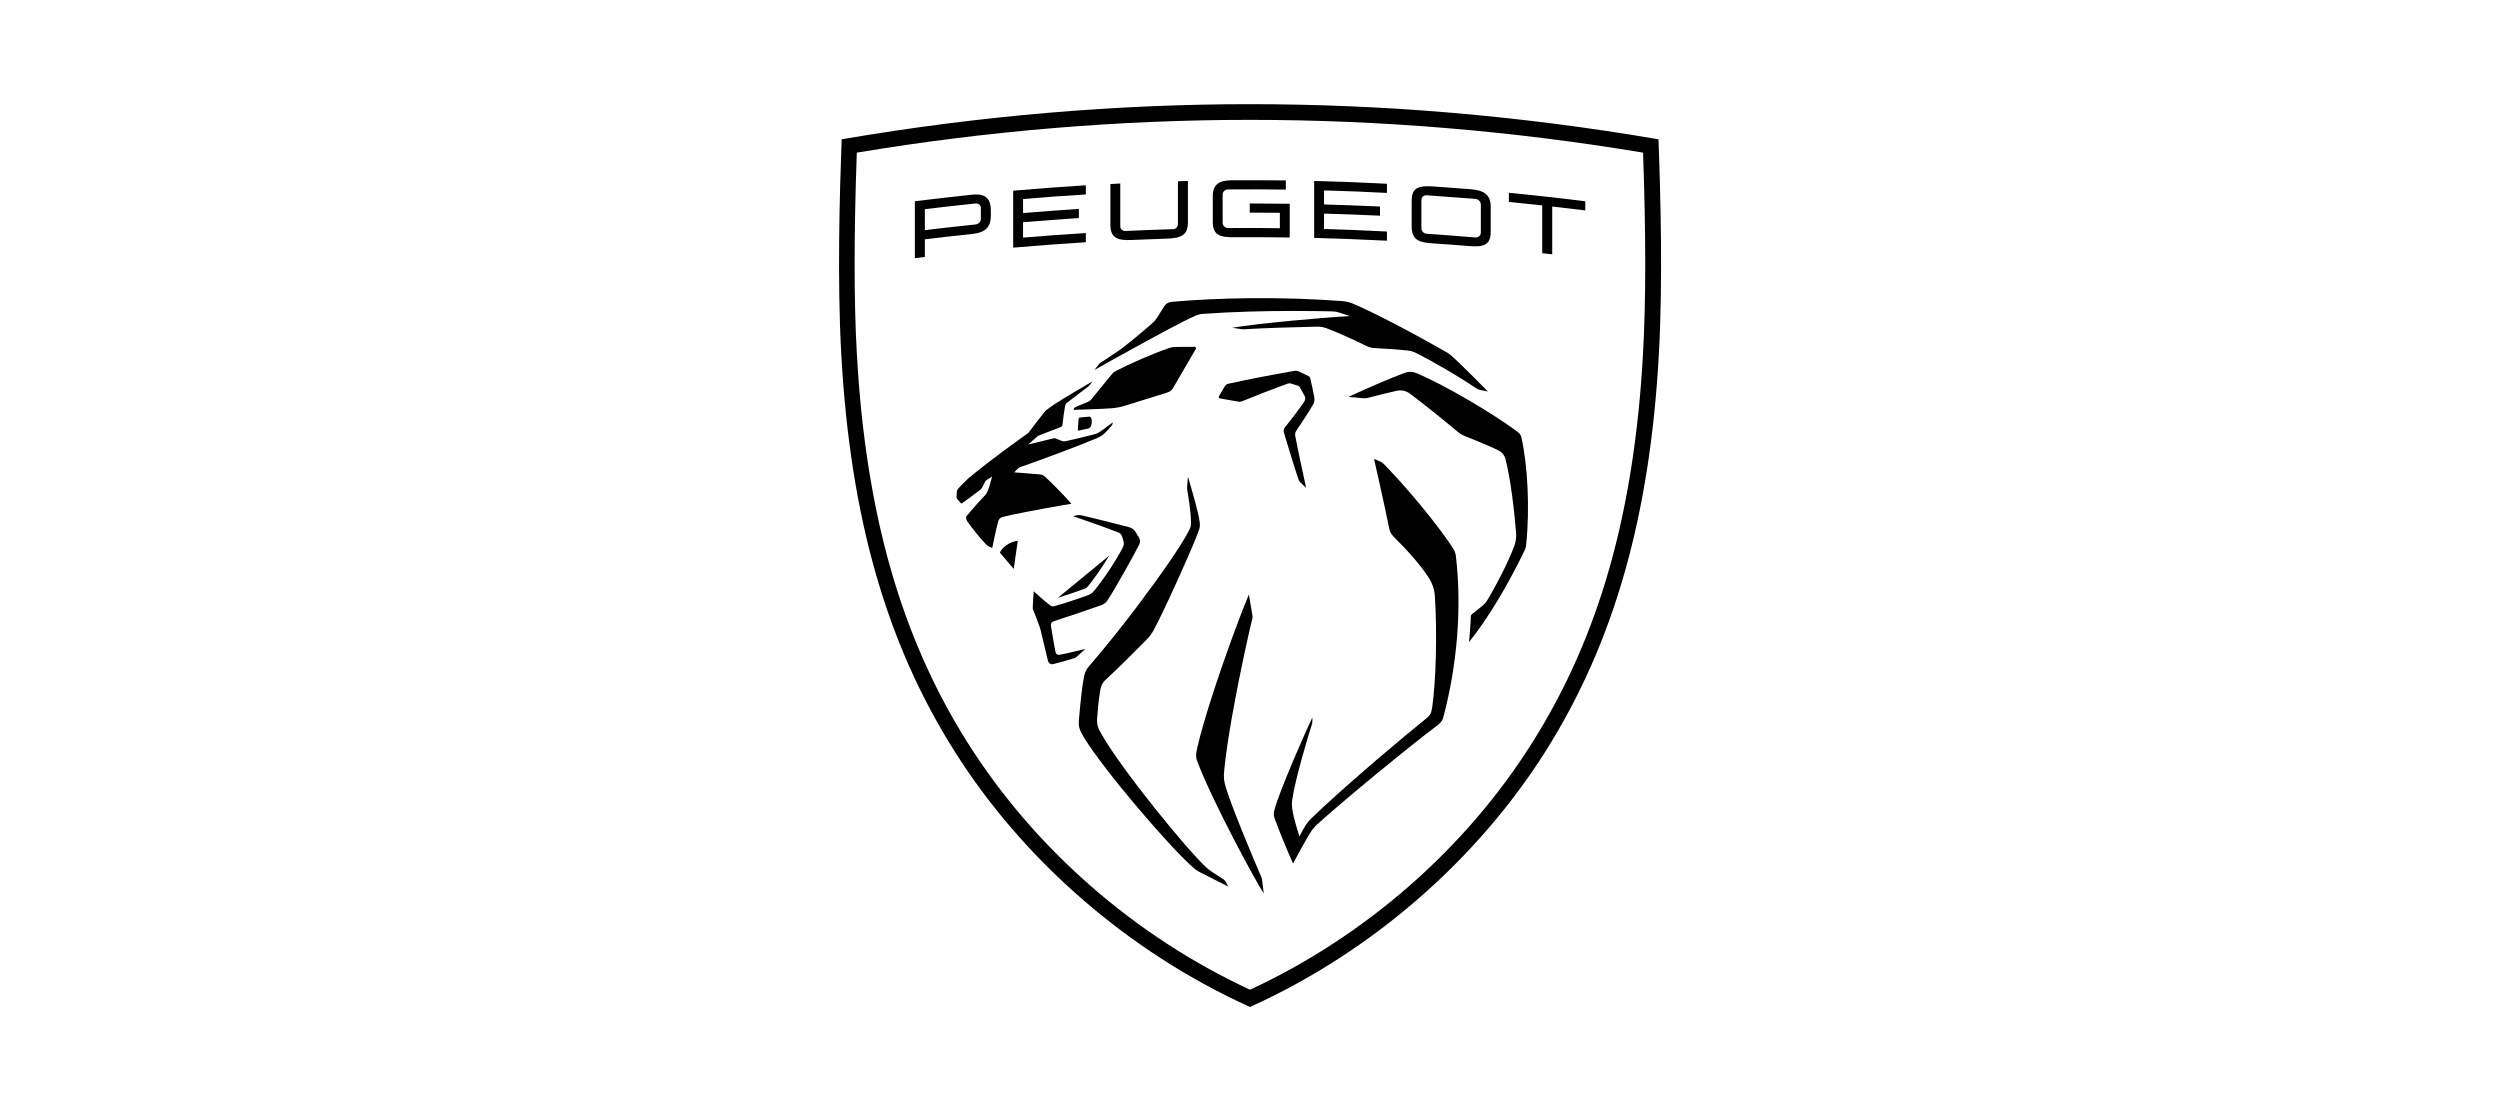<?xml version="1.0" encoding="utf-8"?>
<!-- Generator: Adobe Illustrator 28.0.0, SVG Export Plug-In . SVG Version: 6.00 Build 0)  -->
<svg version="1.1" id="Lager_1" xmlns="http://www.w3.org/2000/svg" xmlns:xlink="http://www.w3.org/1999/xlink" x="0px" y="0px"
	 viewBox="0 0 180 80" style="enable-background:new 0 0 180 80;" xml:space="preserve">
<style type="text/css">
	.st0{fill-rule:evenodd;clip-rule:evenodd;}
</style>
<g>
	<path id="Combined-Shape" class="st0" d="M90,7.5c-9.51,0-19.38,0.81-29.4,2.53c-0.15,4-0.32,10.19-0.03,15.44
		c0.64,11.7,3.22,20.79,8.14,28.59C73.6,61.84,81.19,68.53,90,72.5c8.81-3.97,16.4-10.66,21.3-18.44c4.91-7.8,7.5-16.89,8.14-28.59
		c0.29-5.25,0.12-11.44-0.03-15.44C109.38,8.31,99.51,7.5,90,7.5z M90,8.63c9.37,0,18.89,0.79,28.3,2.36
		c0.21,5.94,0.21,10.66,0,14.42c-0.63,11.51-3.16,20.42-7.97,28.05C105.53,61.09,98.32,67.4,90,71.26
		c-8.32-3.86-15.53-10.17-20.34-17.8c-4.81-7.63-7.34-16.55-7.97-28.05c-0.21-3.76-0.21-8.48,0-14.42C71.11,9.42,80.63,8.63,90,8.63
		z"/>
	<path id="path75" class="st0" d="M70.33,14c-0.09,0-0.19,0-0.29,0.01c-1.39,0.15-2.78,0.31-4.17,0.48v4.1
		c0.24-0.03,0.48-0.06,0.72-0.09v-1.27c1.15-0.14,2.3-0.27,3.45-0.39c0.83-0.09,1.3-0.43,1.3-1.29v-0.46
		C71.33,14.35,70.98,14.01,70.33,14z M70.25,14.65c0.19-0.02,0.37,0.12,0.37,0.31v0.83c0,0.18-0.19,0.35-0.37,0.37
		c-1.22,0.13-2.44,0.26-3.66,0.41v-1.51C67.81,14.91,69.03,14.78,70.25,14.65z"/>
	<path id="path89" class="st0" d="M88.67,12.98c1.3-0.01,2.6,0,3.91,0.01l0,0v0.66c-1.39-0.02-2.78-0.02-4.17-0.01
		c-0.19,0-0.38,0.16-0.38,0.35l0,0v2.06c0,0.19,0.19,0.37,0.38,0.37c1.25-0.01,2.5-0.01,3.74,0.01l0,0v-1.11
		c-0.72-0.01-1.45-0.01-2.17-0.01l0,0v-0.66c0.96,0,1.92,0.01,2.88,0.02l0,0v2.43c-1.35-0.02-2.7-0.03-4.05-0.02
		c-0.99,0.01-1.49-0.16-1.49-1.12l0,0v-1.79C87.31,13.28,87.76,12.99,88.67,12.98L88.67,12.98z"/>
	<path id="path81" class="st0" d="M102.77,13.41c-0.78,0-1.13,0.25-1.13,1.05v1.83c0,0.97,0.5,1.17,1.49,1.23
		c0.91,0.06,1.81,0.13,2.71,0.2c0.98,0.08,1.49-0.09,1.49-1.01v-1.83c0-0.94-0.59-1.19-1.49-1.26c-0.9-0.07-1.81-0.14-2.71-0.2
		C103,13.41,102.88,13.41,102.77,13.41z M102.72,14.06c1.17,0.08,2.35,0.17,3.52,0.26c0.19,0.02,0.38,0.19,0.38,0.41v2.03
		c0,0.19-0.19,0.36-0.38,0.34c-1.17-0.1-2.35-0.19-3.52-0.27c-0.22-0.01-0.38-0.21-0.38-0.4v-2.03
		C102.35,14.19,102.51,14.04,102.72,14.06z"/>
	<path id="path85" class="st0" d="M85.53,13.03V16c0,0.94-0.49,1.14-1.49,1.18c-0.87,0.03-1.73,0.06-2.6,0.1
		c-0.92,0.04-1.49-0.13-1.49-1.06l0,0v-2.97l0,0l0.71-0.04v3.09c0,0.19,0.16,0.34,0.38,0.33c1.14-0.05,2.27-0.1,3.41-0.13
		c0.22-0.01,0.36-0.17,0.36-0.36l0,0v-3.09C85.05,13.04,85.29,13.03,85.53,13.03L85.53,13.03z"/>
	<path id="path83" class="st0" d="M94.62,13.03c1.75,0.04,3.49,0.11,5.24,0.2l0,0v0.66c-1.51-0.08-3.02-0.14-4.53-0.18l0,0v1.01
		c1.34,0.04,2.69,0.09,4.03,0.15l0,0v0.66c-1.34-0.06-2.69-0.12-4.03-0.15l0,0v1.11c1.51,0.04,3.02,0.1,4.53,0.18l0,0v0.66
		c-1.75-0.09-3.49-0.15-5.24-0.2l0,0V13.03z"/>
	<path id="path79" class="st0" d="M78.18,13.34V14c-1.51,0.09-3.02,0.2-4.52,0.33l0,0v1.01c1.34-0.11,2.68-0.21,4.02-0.3l0,0v0.66
		c-1.34,0.09-2.68,0.19-4.02,0.3l0,0v1.11c1.51-0.13,3.01-0.24,4.52-0.33l0,0v0.66c-1.74,0.11-3.49,0.24-5.23,0.39l0,0v-4.1
		C74.69,13.58,76.43,13.45,78.18,13.34z"/>
	<path id="path77" class="st0" d="M108.64,13.88c1.83,0.18,3.67,0.38,5.5,0.61l0,0v0.66c-0.79-0.1-1.58-0.19-2.38-0.28l0,0v3.44
		c-0.24-0.03-0.48-0.05-0.72-0.08l0,0v-3.44c-0.8-0.09-1.6-0.17-2.4-0.25l0,0V13.88z"/>
	<path id="path73" class="st0" d="M84.38,21.73c3.37-0.3,7.92-0.38,12.28-0.05c0.25,0.02,0.49,0.08,0.72,0.17
		c1.43,0.6,3.96,1.91,6.77,3.51c0.12,0.07,0.24,0.15,0.35,0.25c0.75,0.66,2.63,2.58,2.63,2.58l0,0l-0.59-0.12
		c-0.08-0.02-0.16-0.05-0.23-0.1c-1.19-0.8-2.93-1.84-4.39-2.57c-0.17-0.09-0.36-0.14-0.55-0.16c-0.71-0.08-1.67-0.14-2.29-0.17
		c-0.31-0.01-0.52-0.06-0.82-0.22c-0.58-0.29-1.98-0.93-2.68-1.19c-0.3-0.11-0.45-0.14-0.74-0.14c-1.2,0.02-3.93,0.1-5.32,0.19
		c-0.05,0-0.09,0-0.14-0.01l0,0l-0.66-0.1c1.88-0.32,6.54-0.74,8.47-0.84l0,0l-0.78-0.26c-0.15-0.05-0.31-0.08-0.47-0.08
		c-0.42-0.01-1.35-0.03-2.56-0.03l-0.41,0c-1.83,0-4.19,0.05-6.36,0.21c-0.19,0.01-0.37,0.06-0.55,0.14
		c-0.88,0.38-3.02,1.54-5.16,2.73l-0.48,0.26c-0.55,0.31-1.1,0.62-1.62,0.91c0,0,0.27-0.34,0.32-0.41c0.05-0.06,0.06-0.07,0.12-0.11
		c0.09-0.06,0.38-0.25,0.68-0.45l0.22-0.15c0.18-0.12,0.34-0.22,0.43-0.29c0.04-0.03,0.07-0.05,0.13-0.09
		c0.65-0.49,1.67-1.34,2.27-1.87c0.14-0.12,0.25-0.26,0.35-0.41c0.2-0.32,0.41-0.66,0.54-0.85C83.94,21.87,84.14,21.75,84.38,21.73
		L84.38,21.73z"/>
	<path id="path71" class="st0" d="M86.01,24.97c0.08,0,0.13,0.08,0.09,0.15l0,0l-1.63,2.8c-0.09,0.16-0.24,0.29-0.42,0.34l0,0
		l-3.05,0.95c-0.35,0.11-0.65,0.16-1.02,0.19c-0.68,0.05-2.69,0.11-2.69,0.11l0,0l0.04-0.1c0.02-0.04,0.06-0.08,0.1-0.1l0,0
		l0.95-0.4c0.07-0.03,0.13-0.08,0.18-0.14l0,0l1.47-1.8c0.08-0.1,0.18-0.19,0.29-0.25c0.97-0.51,2.7-1.27,3.91-1.68
		c0.11-0.04,0.27-0.06,0.39-0.06l0,0L86.01,24.97z"/>
	<path id="path69" class="st0" d="M78.41,30c0.06-0.01,0.12,0.03,0.15,0.09c0.08,0.19,0.06,0.41-0.02,0.6
		c-0.03,0.08-0.13,0.15-0.21,0.17l0,0L77.67,31c-0.04,0.01-0.08-0.02-0.07-0.06l0,0l0.06-0.78c0-0.05,0.05-0.1,0.1-0.1l0,0L78.41,30
		z"/>
	<path id="path67" class="st0" d="M93.21,26.7c0.1-0.02,0.2,0,0.29,0.04l0,0l0.7,0.33c0.07,0.03,0.12,0.1,0.14,0.17
		c0.09,0.4,0.21,0.92,0.29,1.37c0.03,0.19,0,0.38-0.1,0.54c-0.29,0.5-0.88,1.4-1.21,1.88c-0.07,0.11-0.08,0.24-0.06,0.37
		c0.15,0.83,0.78,3.72,0.78,3.72l0,0l-0.39-0.36c-0.08-0.07-0.13-0.15-0.16-0.25c-0.28-0.82-0.8-2.53-1.05-3.36
		c-0.04-0.14-0.01-0.28,0.08-0.39c0.41-0.5,1.01-1.29,1.36-1.8c0.1-0.14,0.13-0.3,0.07-0.42c-0.08-0.16-0.22-0.41-0.35-0.64
		c-0.03-0.06-0.09-0.11-0.16-0.13l0,0l-0.47-0.15c-0.08-0.03-0.17-0.02-0.25,0c-1.03,0.37-2.42,0.91-3.26,1.26
		c-0.12,0.05-0.18,0.06-0.33,0.03c-0.25-0.04-0.96-0.16-1.31-0.23c-0.06-0.01-0.09-0.08-0.06-0.14l0,0l0.42-0.72
		c0.06-0.1,0.15-0.17,0.26-0.19C89.76,27.34,91.53,26.99,93.21,26.7L93.21,26.7z"/>
	<path id="path65" class="st0" d="M78.67,27.45l-0.27,0.34c-0.02,0.01-0.03,0.03-0.05,0.04c-0.24,0.18-1.25,0.95-1.53,1.17
		c-0.08,0.06-0.11,0.12-0.13,0.21c-0.06,0.34-0.16,0.99-0.19,1.35c-0.01,0.11-0.05,0.16-0.16,0.2c-0.47,0.19-1.03,0.39-1.48,0.57
		c-0.1,0.04-0.12,0.05-0.18,0.1C74.64,31.47,74.04,32,74.04,32s1.3-0.32,1.78-0.43c0.11-0.03,0.16-0.02,0.27,0.03
		c0.1,0.05,0.26,0.11,0.35,0.14c0.13,0.05,0.2,0.05,0.35,0.01c0.54-0.12,1.44-0.33,1.92-0.46c0.25-0.06,0.39-0.13,0.6-0.28
		c0.23-0.16,0.81-0.6,0.81-0.6s-0.01,0.08-0.02,0.12c-0.01,0.04-0.02,0.06-0.04,0.09c-0.12,0.14-0.33,0.37-0.43,0.48
		c-0.24,0.24-0.38,0.33-0.68,0.46c-1.37,0.57-3.71,1.45-5.46,2.06c-0.11,0.04-0.16,0.07-0.25,0.16c-0.09,0.09-0.22,0.23-0.22,0.23
		s1.43,0.1,1.87,0.15c0.14,0.02,0.24,0.06,0.35,0.16c0.36,0.31,1.55,1.53,1.9,1.95c0,0-3.38,0.56-4.94,0.95
		c-0.19,0.05-0.29,0.17-0.33,0.32c-0.13,0.45-0.43,1.91-0.43,1.91s-0.11-0.03-0.26-0.12c-0.1-0.06-0.16-0.11-0.27-0.23
		c-0.37-0.39-0.98-1.14-1.27-1.57c-0.09-0.13-0.12-0.29-0.01-0.42c0.32-0.39,0.95-1.1,1.31-1.47c0.04-0.04,0.09-0.11,0.14-0.21
		c0.12-0.23,0.27-0.83,0.33-1.04l0.02-0.07l0,0l0-0.01c0,0,0,0-0.01,0.01l-0.06,0.04c-0.09,0.05-0.23,0.14-0.29,0.18
		c-0.09,0.06-0.12,0.08-0.15,0.16c-0.06,0.12-0.16,0.31-0.23,0.44c-0.02,0.04-0.09,0.11-0.13,0.14c-0.45,0.34-0.94,0.71-1.3,0.96
		c-0.02,0.02-0.06,0.01-0.08-0.01c-0.04-0.04-0.23-0.26-0.27-0.31c-0.03-0.04-0.04-0.08-0.04-0.13c0-0.09,0.01-0.25,0.02-0.36
		c0.01-0.14,0.05-0.2,0.22-0.38c0.19-0.19,0.39-0.4,0.61-0.61c0.53-0.44,1.87-1.53,4.25-3.22c0.04-0.03,0.09-0.07,0.12-0.11
		c0.25-0.34,0.96-1.26,1.14-1.48c0.02-0.03,0.05-0.06,0.08-0.08c0.28-0.22,0.42-0.32,0.7-0.5C76.66,28.63,77.95,27.87,78.67,27.45
		L78.67,27.45z"/>
	<path id="path63" class="st0" d="M73.28,38.93l-0.29,2.03l-1-1.17C72.16,39.39,72.7,39.01,73.28,38.93z"/>
	<path id="path61" class="st0" d="M79.87,40c-0.5,0.82-1.1,1.69-1.55,2.23c-0.06,0.07-0.14,0.13-0.23,0.16
		c-0.49,0.18-1.31,0.46-1.92,0.65l0,0L79.87,40z"/>
	<path id="path59" class="st0" d="M101.16,26.84c0.26-0.1,0.55-0.09,0.81,0.02c2.01,0.84,5.4,2.83,7.28,4.22
		c0.18,0.14,0.25,0.23,0.3,0.45c0.44,2,0.61,5.1,0.33,7.71c-0.02,0.19-0.06,0.3-0.16,0.5c-1.19,2.43-2.53,4.72-3.95,6.49l0,0l0-0.03
		c0.02-0.19,0.12-1.25,0.13-1.82c0-0.06,0.03-0.12,0.08-0.16c0.26-0.2,0.62-0.49,0.83-0.67c0.1-0.09,0.15-0.15,0.21-0.23
		c0.58-0.93,1.6-2.87,2.02-4.04c0.1-0.29,0.14-0.59,0.12-0.89c-0.13-1.63-0.39-3.88-0.77-5.36c-0.07-0.25-0.23-0.46-0.46-0.58
		c-0.33-0.17-0.98-0.46-2.45-1.05c-0.2-0.08-0.39-0.19-0.56-0.34c-0.96-0.81-2.47-2.02-3.41-2.72c-0.27-0.2-0.62-0.28-0.96-0.2
		c-0.68,0.15-1.55,0.37-2.04,0.5c-0.17,0.04-0.23,0.05-0.4,0.03c-0.09-0.01-0.21-0.02-0.33-0.03l-0.18-0.02
		c-0.21-0.02-0.41-0.03-0.49-0.04l-0.03,0C98.67,27.84,100.2,27.19,101.16,26.84L101.16,26.84z"/>
	<path id="path57" class="st0" d="M77.4,37.13c0.16-0.05,0.33-0.06,0.49-0.02c0.73,0.17,2.26,0.55,3.42,0.85
		c0.16,0.04,0.37,0.19,0.45,0.34l0,0l0.25,0.42c0.09,0.15,0.09,0.33,0.02,0.48c-0.21,0.41-0.51,0.96-0.83,1.53l-0.24,0.43
		c-0.44,0.78-0.88,1.54-1.14,1.94c-0.17,0.26-0.26,0.38-0.55,0.48c-1.14,0.4-2.56,0.88-3.4,1.15c-0.17,0.06-0.23,0.16-0.2,0.35
		c0.06,0.35,0.25,1.53,0.33,1.87c0.03,0.13,0.13,0.23,0.32,0.19c0.5-0.09,1.83-0.42,1.83-0.42s-0.39,0.36-0.63,0.57
		c-0.04,0.04-0.09,0.07-0.15,0.09c-0.36,0.12-1.24,0.37-1.52,0.43c-0.21,0.05-0.35-0.04-0.41-0.28c0,0-0.38-1.6-0.51-2.14
		c-0.02-0.08-0.04-0.15-0.07-0.24c-0.1-0.31-0.35-0.93-0.48-1.26c-0.02-0.04-0.02-0.08-0.02-0.12c0-0.37,0.07-1.2,0.07-1.2
		s0.81,0.76,1.21,1.03c0.09,0.06,0.14,0.07,0.25,0.05c0.54-0.14,1.78-0.55,2.46-0.8c0.16-0.06,0.29-0.16,0.4-0.28
		c0.7-0.85,1.59-2.17,2.1-3.17c0.07-0.14,0.08-0.29,0.04-0.44l0,0l-0.11-0.36c-0.03-0.11-0.14-0.22-0.25-0.26
		c-1.2-0.46-2.15-0.79-3.26-1.17l0,0L77.4,37.13z"/>
	<path id="path55" class="st0" d="M98.93,33.04l0.42,0.18c0.12,0.05,0.23,0.13,0.33,0.23c2.55,2.65,4.58,5.4,4.99,6.12
		c0.08,0.14,0.13,0.28,0.15,0.44c0.46,3.86,0.06,7.96-0.87,11.52c-0.08,0.32-0.18,0.49-0.49,0.72c-1,0.75-2.49,1.94-3.97,3.16
		l-0.47,0.38c-1.78,1.47-3.48,2.92-4.2,3.58c-0.18,0.17-0.34,0.36-0.47,0.57c-0.34,0.55-0.85,1.49-1.1,1.95l-0.07,0.13
		c-0.05,0.09-0.08,0.15-0.08,0.15c-0.34-0.73-1.07-2.51-1.32-3.23c-0.08-0.23-0.1-0.36-0.01-0.67c0.41-1.49,2.34-5.83,2.72-6.62l0,0
		l0,0.32c0,0.05-0.01,0.09-0.02,0.14c-0.17,0.51-1.21,3.93-1.42,5.42c-0.05,0.33-0.04,0.42,0,0.74c0.09,0.69,0.51,1.96,0.51,1.96
		s0.25-0.51,0.48-0.86c0.11-0.17,0.18-0.25,0.36-0.43c0.93-0.92,2.52-2.33,4.17-3.76l0.58-0.5c1.27-1.09,2.54-2.14,3.54-2.95
		c0.26-0.21,0.36-0.35,0.42-0.75c0.29-1.96,0.37-5.49,0.2-8.06c-0.03-0.48-0.19-0.95-0.46-1.36c-0.63-0.93-1.38-1.8-2.52-2.93
		c-0.16-0.16-0.27-0.37-0.31-0.59C99.67,36.27,98.93,33.04,98.93,33.04L98.93,33.04z"/>
	<path id="path53" class="st0" d="M85.53,34.32c0,0,0.23,0.75,0.45,1.56l0.08,0.29c0.14,0.53,0.27,1.05,0.31,1.38
		c0.04,0.32,0.04,0.4-0.08,0.71c-0.27,0.73-0.78,1.9-1.32,3.1l-0.23,0.51c-0.66,1.46-1.33,2.86-1.66,3.47
		c-0.16,0.3-0.31,0.5-0.61,0.8c-0.69,0.7-2.01,2.02-2.82,2.76c-0.3,0.27-0.38,0.5-0.44,0.85c-0.1,0.56-0.19,1.51-0.22,2
		c-0.02,0.43,0.05,0.64,0.29,1.06c1.44,2.56,6.24,8.45,7.61,9.68c0.1,0.09,0.17,0.15,0.38,0.29c0.2,0.13,0.86,0.56,0.86,0.56
		c0.03,0.02,0.05,0.04,0.07,0.07l0,0l0.24,0.42c0,0-0.02-0.01-0.06-0.03l-0.1-0.05c-0.08-0.04-0.19-0.1-0.32-0.16l-0.3-0.15
		c-0.47-0.23-1.02-0.52-1.32-0.67c-0.12-0.06-0.23-0.14-0.34-0.23c-1.6-1.33-6.51-7.06-7.96-9.45c-0.36-0.6-0.4-0.79-0.35-1.36
		c0.09-1.05,0.23-2.38,0.35-2.96c0.07-0.35,0.15-0.56,0.42-0.86c0.9-1.04,2.01-2.41,3.08-3.81l0.38-0.5
		c1.63-2.16,3.13-4.31,3.69-5.41c0.13-0.25,0.14-0.34,0.14-0.57c0.01-0.69-0.21-2.02-0.27-2.36c-0.01-0.05-0.01-0.11-0.01-0.16l0,0
		L85.53,34.32z"/>
	<path id="path51" class="st0" d="M89.92,42.81c0,0,0.19,1.1,0.24,1.41c0.03,0.18,0.04,0.23-0.01,0.4
		c-0.15,0.57-0.83,3.56-1.38,6.63l-0.09,0.48c-0.22,1.29-0.42,2.57-0.53,3.67c-0.06,0.62-0.04,0.77,0.12,1.32
		c0.47,1.56,2.2,5.64,2.53,6.39c0.04,0.08,0.06,0.17,0.07,0.26l0,0l0.12,0.96c-0.55-0.83-3.56-6.35-4.75-9.41
		c-0.14-0.36-0.17-0.54-0.01-1.2C87.07,50.22,89.29,44.25,89.92,42.81L89.92,42.81z"/>
</g>
</svg>
